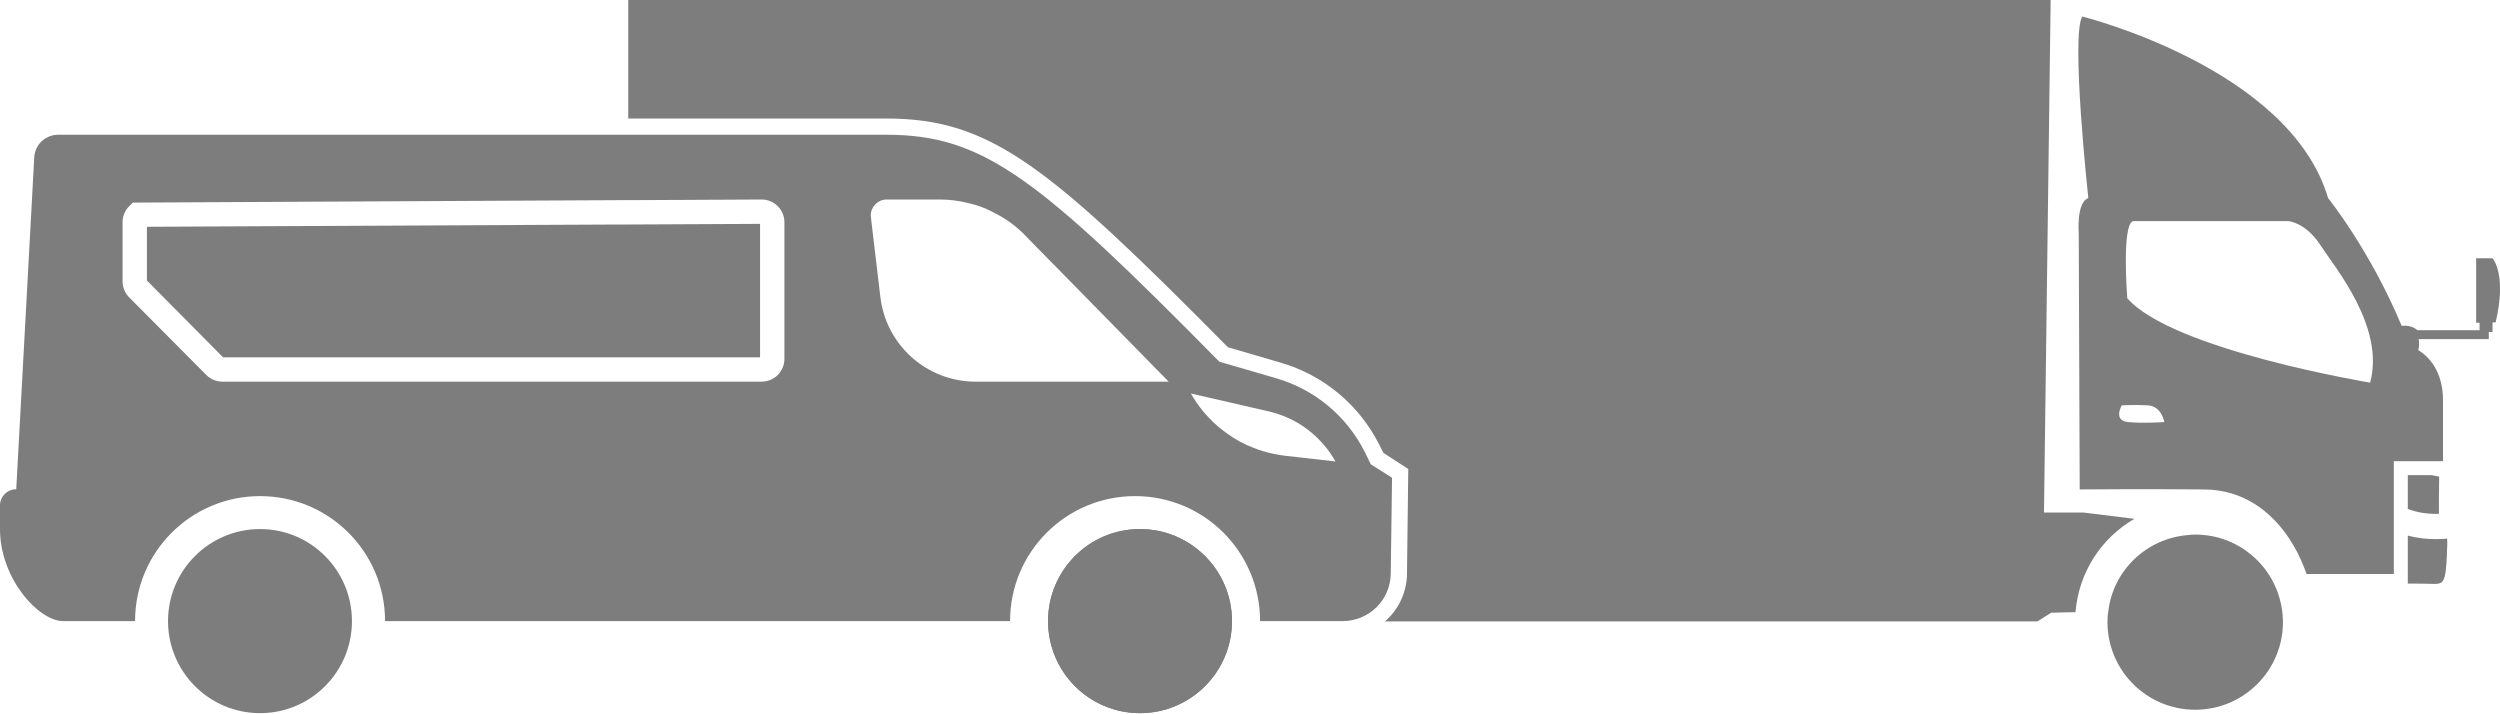 <svg width="154" height="44" viewBox="0 0 154 44" fill="none" xmlns="http://www.w3.org/2000/svg">
<g clip-path="url(#clip0_1_2)">
<path d="M150.25 29.36L149.79 29.27H148.32V31.35C148.99 31.61 149.68 31.67 150.24 31.65C150.24 31.1 150.23 30.34 150.25 29.67C150.26 29.54 150.25 29.44 150.25 29.36ZM150.74 33.18C150.54 33.2 150.31 33.21 150.06 33.21C149.54 33.21 148.94 33.16 148.32 32.99V35.95C148.87 35.95 149.46 35.95 149.98 35.97C150.24 35.97 150.35 35.91 150.4 35.87C150.46 35.82 150.53 35.73 150.59 35.52C150.65 35.3 150.68 35.03 150.7 34.7C150.71 34.53 150.72 34.36 150.73 34.18V34.15C150.73 33.98 150.74 33.81 150.75 33.64C150.76 33.44 150.75 33.29 150.74 33.18ZM128.33 31.57H125.91L126.32 0H38.7V7.3H54.59C57.8 7.3 60.33 8.02 63.48 10.22C66.51 12.34 70.16 15.85 75.64 21.39L78.89 22.34C81.54 23.11 83.74 24.95 84.97 27.41L85.22 27.9L86.75 28.89L86.67 35.36C86.65 36.53 86.13 37.57 85.31 38.28H125.5L126.36 37.74H126.56L127.26 37.72C127.43 37.72 127.63 37.71 127.85 37.71C128.05 35.25 129.45 33.13 131.48 31.96L128.33 31.57Z" fill="#7D7D7D"/>
<path d="M140.63 38.32C140.63 41.3 138.21 43.72 135.23 43.72C132.25 43.72 129.85 41.33 129.82 38.37V38.32C129.82 38.1 129.83 37.88 129.87 37.67C130.16 35.15 132.21 33.17 134.77 32.96C134.92 32.94 135.07 32.93 135.23 32.93C136.51 32.93 137.69 33.37 138.62 34.13C139.62 34.93 140.33 36.1 140.55 37.43C140.59 37.65 140.62 37.88 140.62 38.12C140.63 38.18 140.63 38.25 140.63 38.32Z" fill="#7D7D7D"/>
<path d="M153.54 15.91H152.53V19.88H152.74V20.34H148.92C148.58 20.07 148.22 20.04 147.94 20.07C146.01 15.43 143.41 12.2 143.41 12.2C141.04 4.18 128.27 1.02 128.27 1.02C127.55 2.15 128.64 12.2 128.64 12.2C127.89 12.47 128.05 14.38 128.05 14.38L128.11 30.07V30.15C129.25 30.14 132.01 30.12 135.79 30.15C138.28 30.17 139.86 31.6 140.75 32.8C141.09 33.24 141.34 33.7 141.55 34.09C141.77 34.54 141.92 34.92 142.01 35.15C142.04 35.25 142.07 35.32 142.08 35.36H147.46V28.41H150.49V24.67C150.49 22.82 149.57 21.94 148.96 21.56C149.07 21.25 148.99 20.89 148.99 20.89H153.31V20.45H153.54V19.86H153.73C154.44 16.88 153.54 15.91 153.54 15.91ZM131.09 26C130.15 25.91 130.7 24.97 130.7 24.97C130.7 24.97 131.47 24.92 132.32 24.97C133.17 25.03 133.32 26 133.32 26C133.32 26 132.02 26.09 131.09 26ZM146 23.57C146 23.57 133.82 21.56 131.04 18.37C131.04 18.37 130.68 13.77 131.41 13.62H140.97C140.97 13.62 142.02 13.7 142.93 15.09C143.83 16.48 146.93 20.14 146 23.57Z" fill="#7D7D7D"/>
<path fill-rule="evenodd" clip-rule="evenodd" d="M70.22 32.59C67.09 32.59 64.56 35.13 64.56 38.26C64.56 41.39 67.09 43.93 70.22 43.93C73.35 43.93 75.89 41.39 75.89 38.26C75.89 35.13 73.35 32.59 70.22 32.59Z" fill="#7D7D7D"/>
<path fill-rule="evenodd" clip-rule="evenodd" d="M70.22 32.59C67.09 32.59 64.56 35.13 64.56 38.26C64.56 41.39 67.09 43.93 70.22 43.93C73.35 43.93 75.89 41.39 75.89 38.26C75.89 35.13 73.35 32.59 70.22 32.59Z" fill="#7D7D7D"/>
<path fill-rule="evenodd" clip-rule="evenodd" d="M21.68 38.26C21.68 41.39 19.15 43.93 16.02 43.93C12.89 43.93 10.35 41.39 10.35 38.26C10.35 35.13 12.89 32.59 16.02 32.59C19.15 32.59 21.68 35.13 21.68 38.26Z" fill="#7D7D7D"/>
<path fill-rule="evenodd" clip-rule="evenodd" d="M84.44 28.6L84.08 27.86C82.97 25.64 80.99 23.99 78.61 23.3C77.44 22.96 76.28 22.62 75.11 22.28C63.93 10.94 60.59 8.3 54.59 8.3H3.59C2.8 8.3 2.15 8.91 2.11 9.69L1 30.14H0.99C0.44 30.14 0 30.59 0 31.13V32.59C0 35.66 2.39 38.26 3.89 38.26H8.32C8.32 34.01 11.76 30.56 16.02 30.56C20.28 30.56 23.72 34.01 23.72 38.26H62.22C62.22 34.01 65.66 30.56 69.92 30.56C74.18 30.56 77.62 34.01 77.62 38.26H82.71C84.33 38.26 85.65 36.96 85.67 35.34L85.75 29.43L84.44 28.6ZM48.32 22.11C48.32 22.5 48.16 22.85 47.91 23.1C47.77 23.24 47.6 23.35 47.41 23.42C47.37 23.43 47.33 23.45 47.28 23.46C47.17 23.49 47.04 23.51 46.92 23.51H13.7C13.33 23.51 12.97 23.36 12.71 23.1L7.95 18.31C7.69 18.05 7.55 17.69 7.55 17.32V13.69C7.55 13.3 7.71 12.95 7.96 12.7L8.18 12.48L38 12.33H38.7L46.92 12.29C47.3 12.29 47.65 12.44 47.91 12.7C48.16 12.95 48.32 13.3 48.32 13.69V22.11ZM60.1 23.51C57.1 23.51 54.58 21.27 54.23 18.29L53.7 13.83L53.65 13.39C53.65 13.39 53.64 13.31 53.64 13.27C53.64 12.73 54.08 12.29 54.62 12.29H57.88C58.48 12.29 59.07 12.36 59.64 12.51C59.82 12.55 60 12.6 60.17 12.65C60.58 12.78 60.97 12.95 61.34 13.16C62.01 13.5 62.62 13.95 63.15 14.5L63.84 15.21L64.54 15.92L65.2 16.59L71.99 23.51H60.1ZM82.21 28.42L79.12 28.07L78.85 28.03C78.68 28 78.51 27.97 78.34 27.93C78.25 27.91 78.17 27.89 78.08 27.87C77.89 27.82 77.7 27.77 77.52 27.7C77.32 27.63 77.13 27.56 76.94 27.47C76.89 27.45 76.84 27.43 76.79 27.41C76.21 27.14 75.68 26.8 75.19 26.4C75.09 26.33 75 26.25 74.91 26.16C74.83 26.1 74.76 26.02 74.68 25.95C74.58 25.85 74.48 25.75 74.38 25.64C74.3 25.55 74.21 25.45 74.12 25.35C73.84 25 73.58 24.63 73.36 24.24L78.15 25.34L78.42 25.41C78.57 25.45 78.72 25.5 78.86 25.55C78.98 25.59 79.1 25.64 79.22 25.69C79.4 25.76 79.57 25.85 79.74 25.94C79.86 26 79.98 26.07 80.1 26.15C80.23 26.23 80.36 26.31 80.48 26.41C80.56 26.46 80.64 26.52 80.71 26.59C80.77 26.63 80.83 26.68 80.89 26.74C80.89 26.74 80.897 26.747 80.91 26.76C81 26.83 81.09 26.91 81.17 27C81.53 27.35 81.85 27.74 82.12 28.18L82.26 28.43H82.21V28.42Z" fill="#7D7D7D"/>
<path fill-rule="evenodd" clip-rule="evenodd" d="M46.82 13.79V22.01H13.74L9.05 17.28V13.97L38 13.83H38.7L46.82 13.79Z" fill="#7D7D7D"/>
</g>
<defs>
<clipPath id="clip0_1_2">
<rect width="154" height="43.93" fill="white"/>
</clipPath>
</defs>
</svg>

